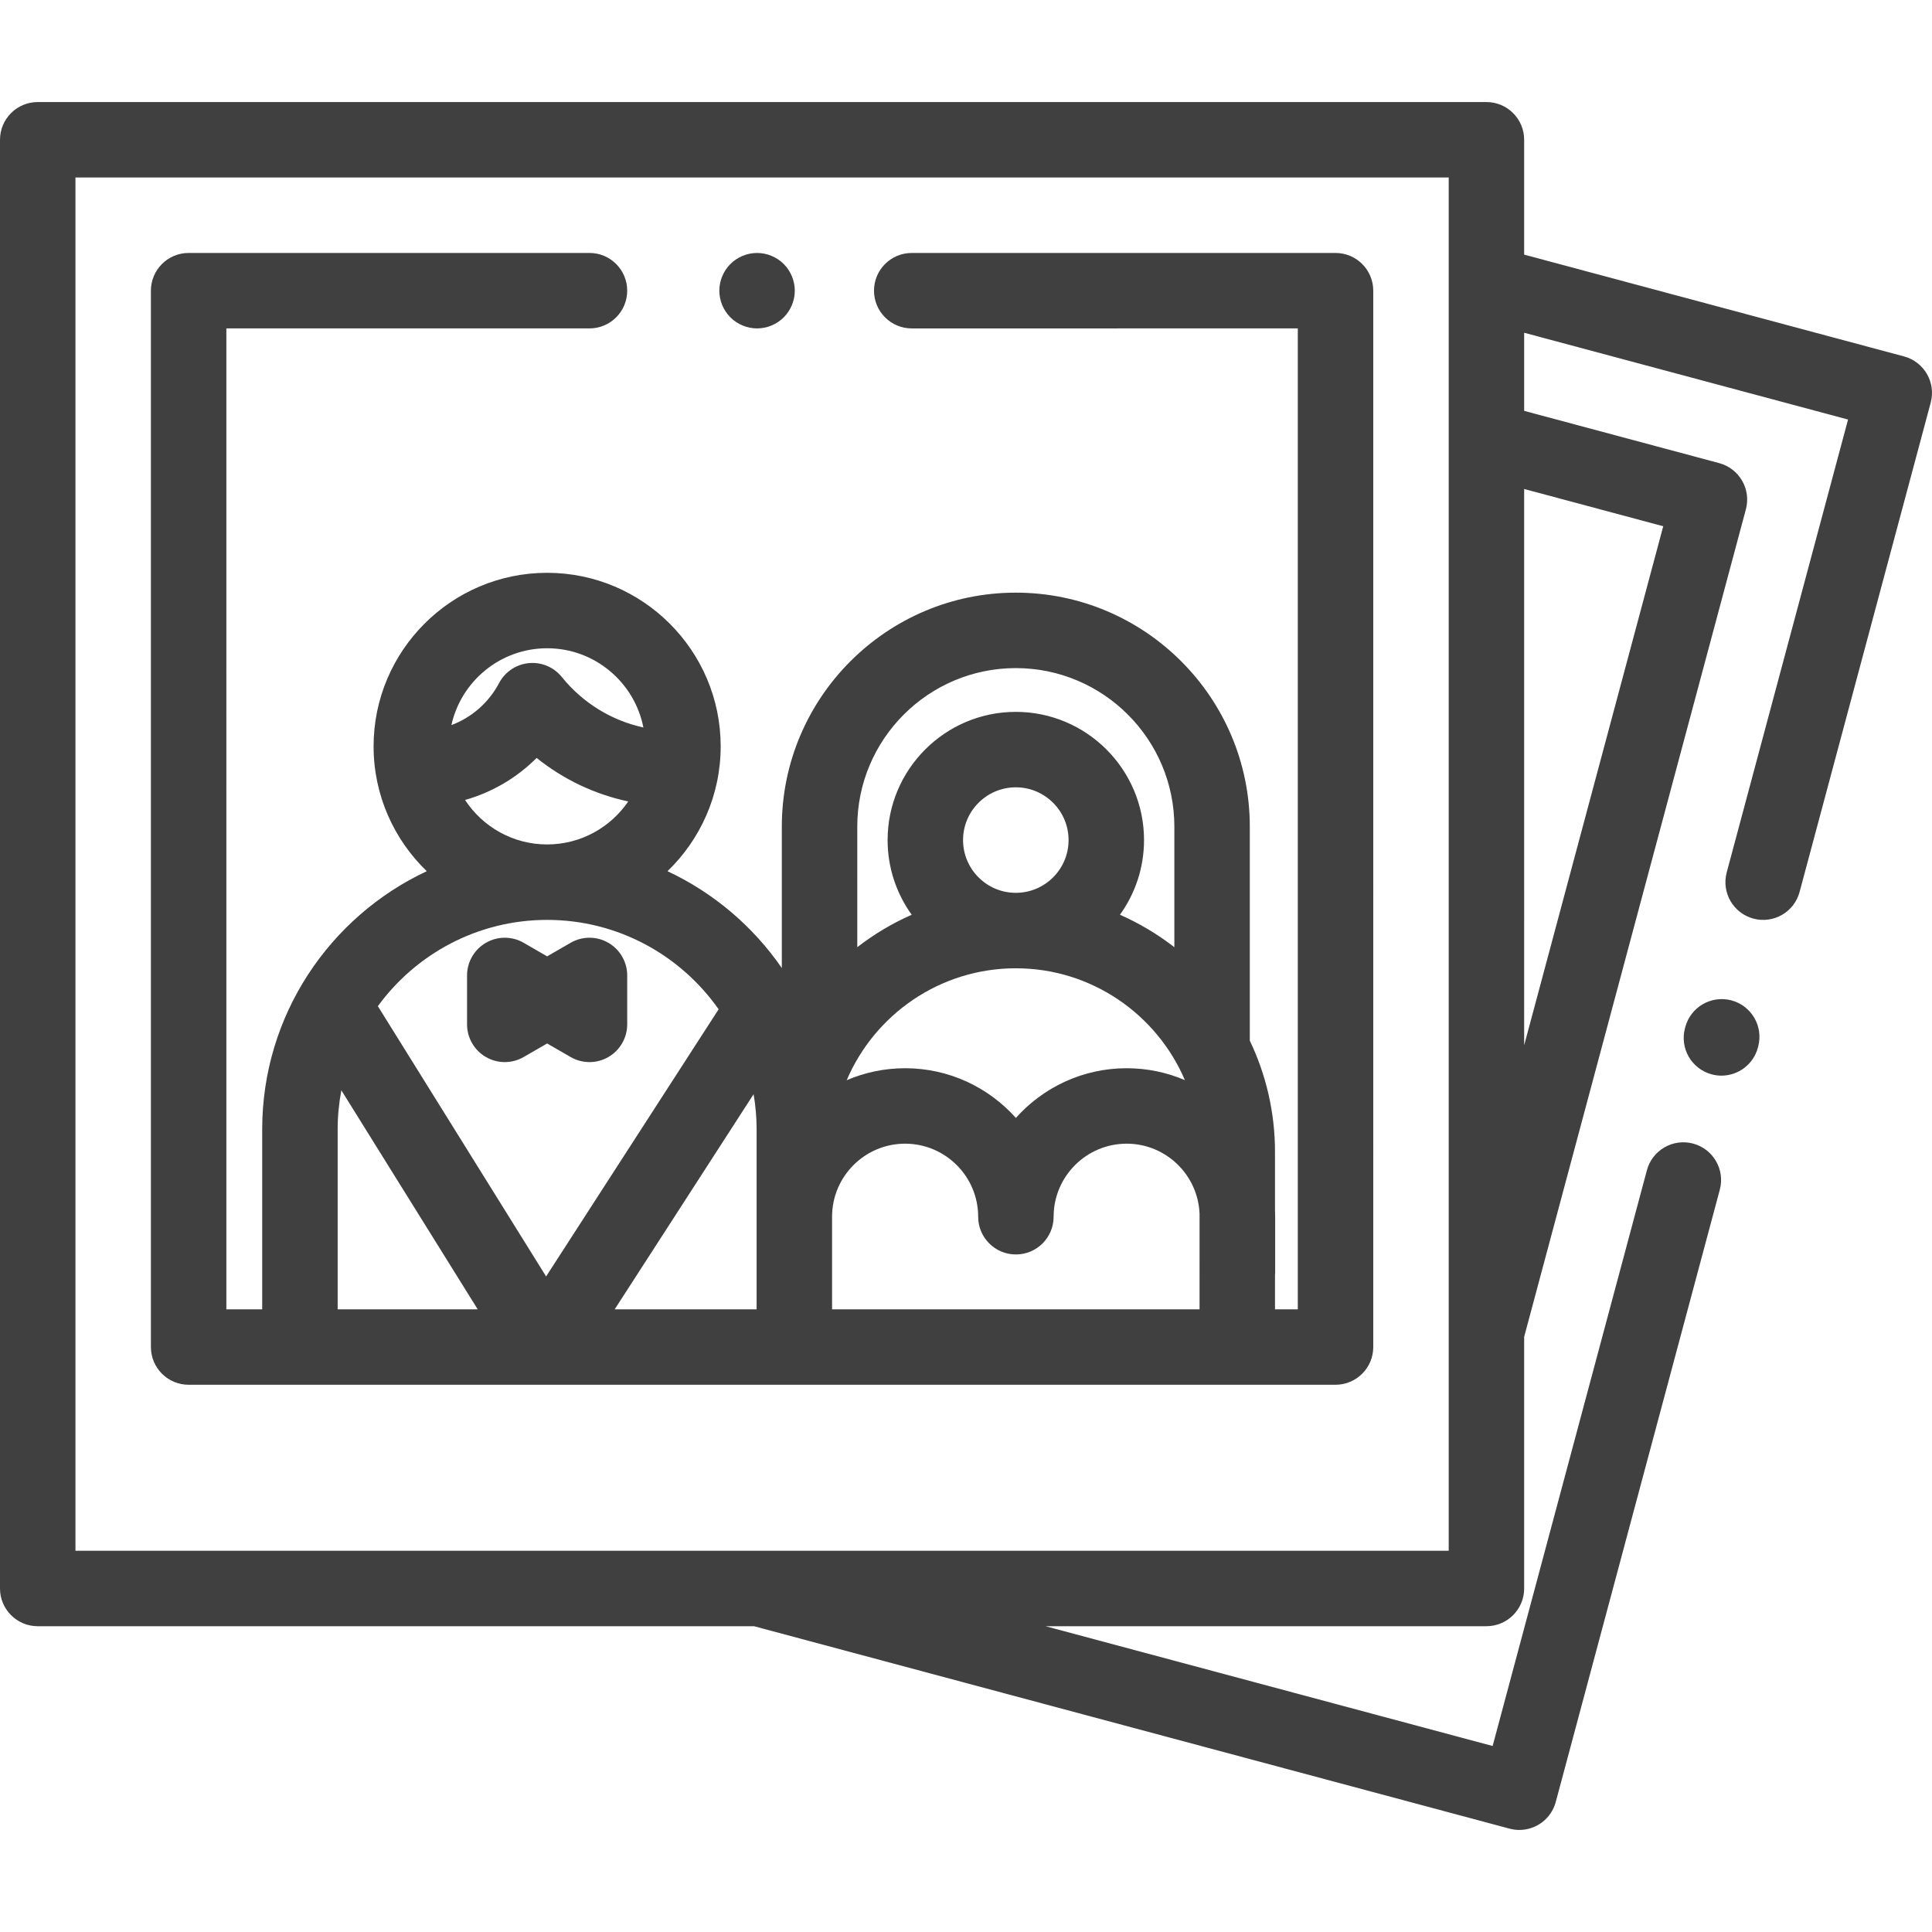 <?xml version="1.0" encoding="iso-8859-1"?>
<!-- Generator: Adobe Illustrator 19.0.0, SVG Export Plug-In . SVG Version: 6.00 Build 0)  -->
<svg version="1.1" id="Capa_1" fill="#404040" xmlns="http://www.w3.org/2000/svg" xmlns:xlink="http://www.w3.org/1999/xlink" x="0px" y="0px"
	 viewBox="0 0 511.999 511.999" style="enable-background:new 0 0 511.999 511.999;" xml:space="preserve">
<g>
	<g>
		<path d="M353.928,67.037h-112.31c-5.521,0-9.998,4.476-9.998,9.998c0,5.522,4.477,9.998,9.998,9.998H343.93V346.98h-6.04v-8.964
			c0.021-0.269,0.041-0.538,0.041-0.812v-14.759c0-0.542-0.019-1.079-0.041-1.616V305.3c0-10.562-2.401-20.572-6.679-29.52v-56.711
			c0-34.193-27.818-62.011-62.011-62.011c-34.193,0-62.01,27.818-62.01,62.011v37.472c-7.604-11.028-18.06-19.937-30.297-25.665
			c8.679-8.37,14.094-20.104,14.094-33.085c0-25.359-20.632-45.991-45.991-45.991c-25.359,0-45.991,20.632-45.991,45.991
			c0,12.981,5.415,24.715,14.094,33.085c-25.736,12.045-43.614,38.177-43.614,68.418v47.684h-9.498V87.032h96.23
			c5.521,0,9.998-4.476,9.998-9.998c0-5.522-4.477-9.998-9.998-9.998H49.99c-5.521,0-9.998,4.476-9.998,9.998v279.943
			c0,5.521,4.477,9.998,9.998,9.998h303.938c5.521,0,9.998-4.477,9.998-9.998V77.034C363.926,71.513,359.449,67.037,353.928,67.037z
			 M144.996,171.795c12.623,0,23.169,9.046,25.508,20.995c-8.439-1.841-16.057-6.492-21.624-13.384
			c-2.112-2.613-5.384-3.998-8.742-3.668c-3.345,0.324-6.305,2.308-7.874,5.279c-2.768,5.238-7.299,9.135-12.64,11.141
			C122.204,180.525,132.596,171.795,144.996,171.795z M166.49,212.391c-4.683,6.872-12.569,11.394-21.495,11.394
			c-9.09,0-17.102-4.695-21.75-11.783c7.178-2.038,13.708-5.869,18.971-11.148C149.303,206.556,157.6,210.499,166.49,212.391z
			 M89.482,346.98v-47.685c0-3.538,0.347-6.996,0.983-10.351l36.128,58.036H89.482z M100.138,266.645
			c10.104-13.845,26.444-22.864,44.858-22.864c18.777,0,35.394,9.379,45.446,23.689l-45.718,70.8L100.138,266.645z M200.51,305.299
			v17.145v14.759v9.776h-37.608l36.81-57.005c0.515,3.033,0.798,6.144,0.798,9.321V305.299z M227.186,219.068
			c-0.001-23.167,18.847-42.015,42.015-42.015s42.015,18.848,42.015,42.015v31.948c-4.413-3.423-9.249-6.321-14.421-8.599
			c4.011-5.577,6.383-12.408,6.383-19.788c0-18.735-15.242-33.977-33.977-33.977c-18.735,0-33.977,15.242-33.977,33.977
			c0,7.379,2.372,14.21,6.383,19.788c-5.171,2.279-10.007,5.176-14.42,8.598V219.068z M283.182,222.628
			c0,7.709-6.272,13.981-13.981,13.981s-13.981-6.272-13.981-13.981s6.272-13.981,13.981-13.981S283.182,214.919,283.182,222.628z
			 M269.2,256.605c20.092,0,37.377,12.232,44.808,29.64c-4.741-2.029-9.957-3.155-15.432-3.155
			c-11.655,0-22.143,5.094-29.356,13.171c-7.213-8.077-17.701-13.171-29.356-13.171c-5.495,0-10.728,1.136-15.483,3.178
			C231.807,268.849,249.099,256.605,269.2,256.605z M317.893,346.981h-97.387v-0.001v-9.776v-14.759
			c0-10.675,8.684-19.358,19.358-19.358s19.358,8.684,19.358,19.358c0,5.521,4.477,9.998,9.998,9.998
			c5.521,0,9.998-4.477,9.998-9.998c0-10.675,8.684-19.358,19.358-19.358c10.401,0,18.889,8.251,19.317,18.549V346.981z"/>
	</g>
</g>
<g>
	<g>
		<path d="M207.698,69.966c-1.86-1.86-4.439-2.929-7.069-2.929c-2.63,0-5.209,1.07-7.069,2.929c-1.859,1.86-2.929,4.439-2.929,7.069
			c0,2.639,1.07,5.209,2.929,7.069c1.86,1.859,4.439,2.929,7.069,2.929c2.629,0,5.209-1.07,7.069-2.929
			c1.859-1.86,2.929-4.439,2.929-7.069S209.557,71.826,207.698,69.966z"/>
	</g>
</g>
<g>
	<g>
		<path d="M161.218,249.848c-3.093-1.787-6.905-1.787-9.998,0l-6.224,3.593l-6.224-3.593c-3.093-1.787-6.905-1.787-9.998,0
			c-3.093,1.786-4.999,5.087-4.999,8.658v12.958c0,3.572,1.906,6.873,4.999,8.658c1.547,0.894,3.272,1.34,4.999,1.34
			c1.727,0,3.452-0.446,4.999-1.34l6.224-3.593l6.224,3.593c1.547,0.894,3.272,1.34,4.999,1.34c1.727,0,3.452-0.446,4.999-1.34
			c3.093-1.786,4.999-5.087,4.999-8.658v-12.958C166.217,254.934,164.312,251.633,161.218,249.848z"/>
	</g>
</g>
<g>
	<g>
		<path d="M458.845,265.11c-5.331-1.419-10.813,1.752-12.234,7.088l-0.075,0.282c-1.422,5.335,1.752,10.813,7.088,12.235
			c0.862,0.229,1.729,0.34,2.581,0.34c4.419,0,8.462-2.953,9.654-7.427l0.075-0.282C467.354,272.01,464.181,266.532,458.845,265.11z
			"/>
	</g>
</g>
<g>
	<g>
		<path d="M504.586,94.456L403.918,67.482V37.043c0-5.522-4.477-9.998-9.998-9.998H9.998C4.477,27.045,0,31.521,0,37.043v383.922
			c0,5.521,4.477,9.998,9.998,9.998h189.83l200.217,53.648c0.867,0.232,1.737,0.344,2.593,0.344
			c4.414-0.001,8.454-2.946,9.651-7.414l43.471-162.236c1.43-5.333-1.736-10.815-7.07-12.245c-5.333-1.429-10.815,1.737-12.245,7.07
			l-40.885,152.578l-118.477-31.747H393.92c5.521,0,9.998-4.477,9.998-9.998V354.27l58.759-219.292
			c0.687-2.561,0.327-5.291-0.999-7.586c-1.326-2.296-3.509-3.972-6.071-4.658l-51.69-13.85V88.182l85.837,23l-32.157,120.013
			c-1.43,5.333,1.736,10.815,7.07,12.245c5.339,1.432,10.816-1.737,12.245-7.07l34.745-129.669
			C513.086,101.367,509.92,95.885,504.586,94.456z M383.922,352.957v58.01H19.996V47.041h363.926V352.957z M440.775,139.462
			l-36.857,137.552V129.586L440.775,139.462z"/>
	</g>
</g>
<g>
</g>
<g>
</g>
<g>
</g>
<g>
</g>
<g>
</g>
<g>
</g>
<g>
</g>
<g>
</g>
<g>
</g>
<g>
</g>
<g>
</g>
<g>
</g>
<g>
</g>
<g>
</g>
<g>
</g>
</svg>
